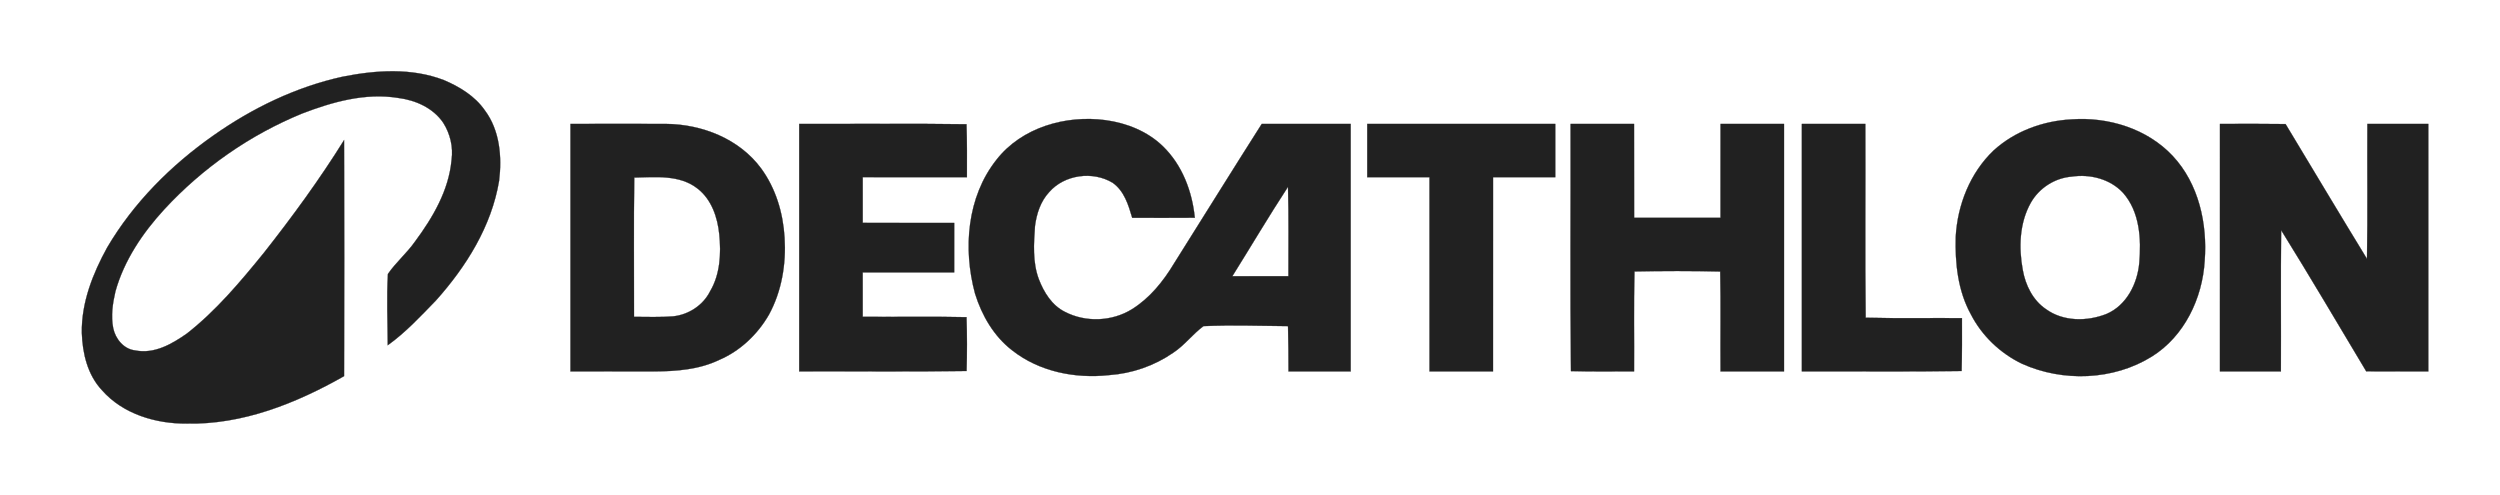 <svg width="212" height="42" viewBox="0 0 212 42" fill="none" xmlns="http://www.w3.org/2000/svg">
<g id="Logo/Decathlon">
<path id="Vector" d="M29.067 6.501C31.888 5.944 34.907 5.741 37.641 6.792C38.973 7.357 40.277 8.149 41.115 9.359C42.383 11.048 42.575 13.305 42.322 15.336C41.68 19.189 39.535 22.613 36.964 25.483C35.67 26.815 34.397 28.193 32.88 29.278C32.873 27.263 32.777 25.243 32.896 23.231C33.574 22.247 34.504 21.465 35.192 20.486C36.703 18.446 38.063 16.139 38.293 13.556C38.448 12.465 38.172 11.335 37.585 10.408C36.73 9.152 35.247 8.494 33.777 8.306C30.992 7.851 28.203 8.635 25.621 9.626C21.19 11.439 17.174 14.242 13.929 17.757C12.095 19.754 10.524 22.078 9.789 24.71C9.554 25.724 9.395 26.788 9.599 27.822C9.788 28.734 10.491 29.606 11.458 29.714C13.075 30.044 14.581 29.174 15.848 28.284C18.338 26.336 20.381 23.892 22.367 21.452C24.791 18.376 27.107 15.208 29.177 11.881C29.201 18.554 29.201 25.225 29.177 31.897C25.114 34.2 20.576 36.022 15.828 35.919C13.204 35.938 10.412 35.109 8.639 33.081C7.425 31.782 6.994 29.961 6.94 28.232C6.896 25.665 7.868 23.204 9.088 20.989C11.321 17.192 14.507 14.009 18.1 11.487C21.4 9.164 25.111 7.367 29.067 6.501Z" fill="#212121" stroke="#212121" stroke-width="0.021"/>
<path id="Vector_2" d="M84.501 13.546C86.64 10.802 90.378 9.74 93.738 10.188C95.537 10.43 97.308 11.131 98.622 12.412C100.254 13.993 101.1 16.237 101.319 18.465C99.549 18.476 97.779 18.477 96.011 18.469C95.688 17.374 95.336 16.193 94.351 15.498C92.674 14.484 90.269 14.798 88.971 16.291C88.242 17.07 87.902 18.126 87.767 19.165C87.662 20.665 87.554 22.241 88.094 23.678C88.52 24.785 89.197 25.889 90.294 26.438C92.06 27.36 94.307 27.271 95.999 26.216C97.508 25.272 98.651 23.851 99.558 22.342C102.039 18.397 104.497 14.438 106.997 10.507C109.51 10.505 112.023 10.503 114.538 10.51C114.541 17.504 114.541 24.498 114.538 31.493C112.779 31.498 111.022 31.5 109.265 31.494C109.259 30.213 109.261 28.934 109.224 27.655C106.836 27.626 104.443 27.555 102.058 27.654C101.137 28.333 100.449 29.284 99.485 29.915C97.891 31.019 95.994 31.673 94.06 31.808C91.194 32.124 88.131 31.523 85.834 29.711C84.28 28.518 83.258 26.75 82.684 24.902C81.656 21.112 81.994 16.706 84.501 13.546ZM104.505 23.419C106.089 23.428 107.672 23.425 109.257 23.421C109.251 20.894 109.293 18.367 109.223 15.842C107.597 18.333 106.081 20.895 104.505 23.419Z" fill="#212121" stroke="#212121" stroke-width="0.021"/>
<path id="Vector_3" d="M175.686 10.123C178.795 9.906 182.076 10.91 184.242 13.218C186.456 15.584 187.197 18.973 186.956 22.13C186.766 25.303 185.227 28.528 182.466 30.241C179.212 32.262 174.916 32.407 171.449 30.838C169.613 29.951 168.059 28.469 167.129 26.653C166.029 24.664 165.783 22.321 165.846 20.085C165.994 17.368 167.069 14.655 169.059 12.758C170.861 11.116 173.266 10.245 175.686 10.123ZM175.689 14.975C174.245 15.089 172.918 15.943 172.209 17.198C171.245 18.915 171.178 21 171.532 22.898C171.76 24.184 172.385 25.463 173.494 26.212C174.965 27.282 176.984 27.271 178.627 26.625C180.328 25.903 181.249 24.068 181.411 22.303C181.588 20.27 181.457 17.952 180.029 16.346C178.94 15.173 177.239 14.746 175.689 14.975Z" fill="#212121" stroke="#212121" stroke-width="0.021"/>
<path id="Vector_4" d="M48.375 10.509C51.069 10.512 53.763 10.492 56.458 10.509C59.514 10.525 62.682 11.765 64.536 14.272C65.786 15.971 66.407 18.057 66.531 20.148C66.672 22.385 66.291 24.695 65.21 26.678C64.247 28.354 62.768 29.761 60.979 30.525C59.275 31.343 57.349 31.484 55.487 31.498C53.116 31.506 50.745 31.491 48.375 31.494C48.372 24.499 48.371 17.504 48.375 10.509ZM53.786 15.058C53.726 18.994 53.776 22.931 53.764 26.868C54.871 26.872 55.981 26.914 57.089 26.825C58.392 26.686 59.625 25.888 60.213 24.707C61.071 23.264 61.161 21.503 60.995 19.873C60.85 18.429 60.341 16.913 59.154 15.993C57.648 14.801 55.577 15.019 53.786 15.058Z" fill="#212121" stroke="#212121" stroke-width="0.021"/>
<path id="Vector_5" d="M67.773 10.508C72.502 10.521 77.232 10.469 81.961 10.535C82.007 12.031 81.999 13.528 81.994 15.025C79.049 15.033 76.104 15.02 73.159 15.029C73.156 16.319 73.156 17.609 73.16 18.901C75.745 18.906 78.331 18.897 80.918 18.903C80.918 20.301 80.921 21.7 80.916 23.098C78.33 23.104 75.744 23.095 73.157 23.1C73.156 24.355 73.157 25.609 73.159 26.864C76.093 26.886 79.027 26.83 81.962 26.896C82.01 28.416 82.009 29.939 81.966 31.46C77.235 31.538 72.503 31.477 67.773 31.493C67.769 24.497 67.768 17.503 67.773 10.508Z" fill="#212121" stroke="#212121" stroke-width="0.021"/>
<path id="Vector_6" d="M115.942 10.508C121.258 10.505 126.573 10.505 131.889 10.508C131.891 12.013 131.892 13.519 131.889 15.026C130.128 15.029 128.369 15.025 126.61 15.028C126.604 20.517 126.613 26.006 126.608 31.494C124.812 31.497 123.017 31.498 121.223 31.493C121.216 26.005 121.225 20.517 121.22 15.028C119.459 15.025 117.7 15.029 115.942 15.026C115.937 13.519 115.937 12.013 115.942 10.508Z" fill="#212121" stroke="#212121" stroke-width="0.021"/>
<path id="Vector_7" d="M133.184 10.507C134.978 10.503 136.772 10.503 138.568 10.508C138.576 13.161 138.564 15.816 138.573 18.469C141.014 18.474 143.455 18.473 145.898 18.469C145.904 15.816 145.892 13.161 145.901 10.507C147.694 10.503 149.489 10.503 151.285 10.508C151.288 17.503 151.288 24.497 151.285 31.493C149.489 31.498 147.695 31.498 145.902 31.493C145.878 28.671 145.934 25.848 145.874 23.027C143.451 22.967 141.028 22.972 138.606 23.022C138.53 25.844 138.59 28.668 138.569 31.493C136.784 31.493 135.001 31.521 133.217 31.47C133.137 24.482 133.203 17.495 133.184 10.507Z" fill="#212121" stroke="#212121" stroke-width="0.021"/>
<path id="Vector_8" d="M152.798 10.509C154.591 10.504 156.386 10.504 158.182 10.509C158.205 15.985 158.146 21.463 158.21 26.941C160.929 27.014 163.652 26.957 166.374 26.977C166.377 28.472 166.384 29.966 166.345 31.461C161.829 31.539 157.313 31.478 152.798 31.494C152.793 24.498 152.793 17.504 152.798 10.509Z" fill="#212121" stroke="#212121" stroke-width="0.021"/>
<path id="Vector_9" d="M188.252 10.51C190.107 10.502 191.962 10.496 193.818 10.521C196.117 14.333 198.398 18.156 200.721 21.953C200.787 18.139 200.73 14.323 200.753 10.508C202.473 10.504 204.198 10.503 205.922 10.508C205.923 17.503 205.925 24.498 205.921 31.493C204.164 31.497 202.41 31.502 200.657 31.491C198.265 27.491 195.898 23.477 193.442 19.519C193.396 23.51 193.438 27.502 193.42 31.494C191.696 31.497 189.973 31.498 188.251 31.494C188.249 24.499 188.248 17.505 188.252 10.51Z" fill="#212121" stroke="#212121" stroke-width="0.021"/>
</g>
</svg>
